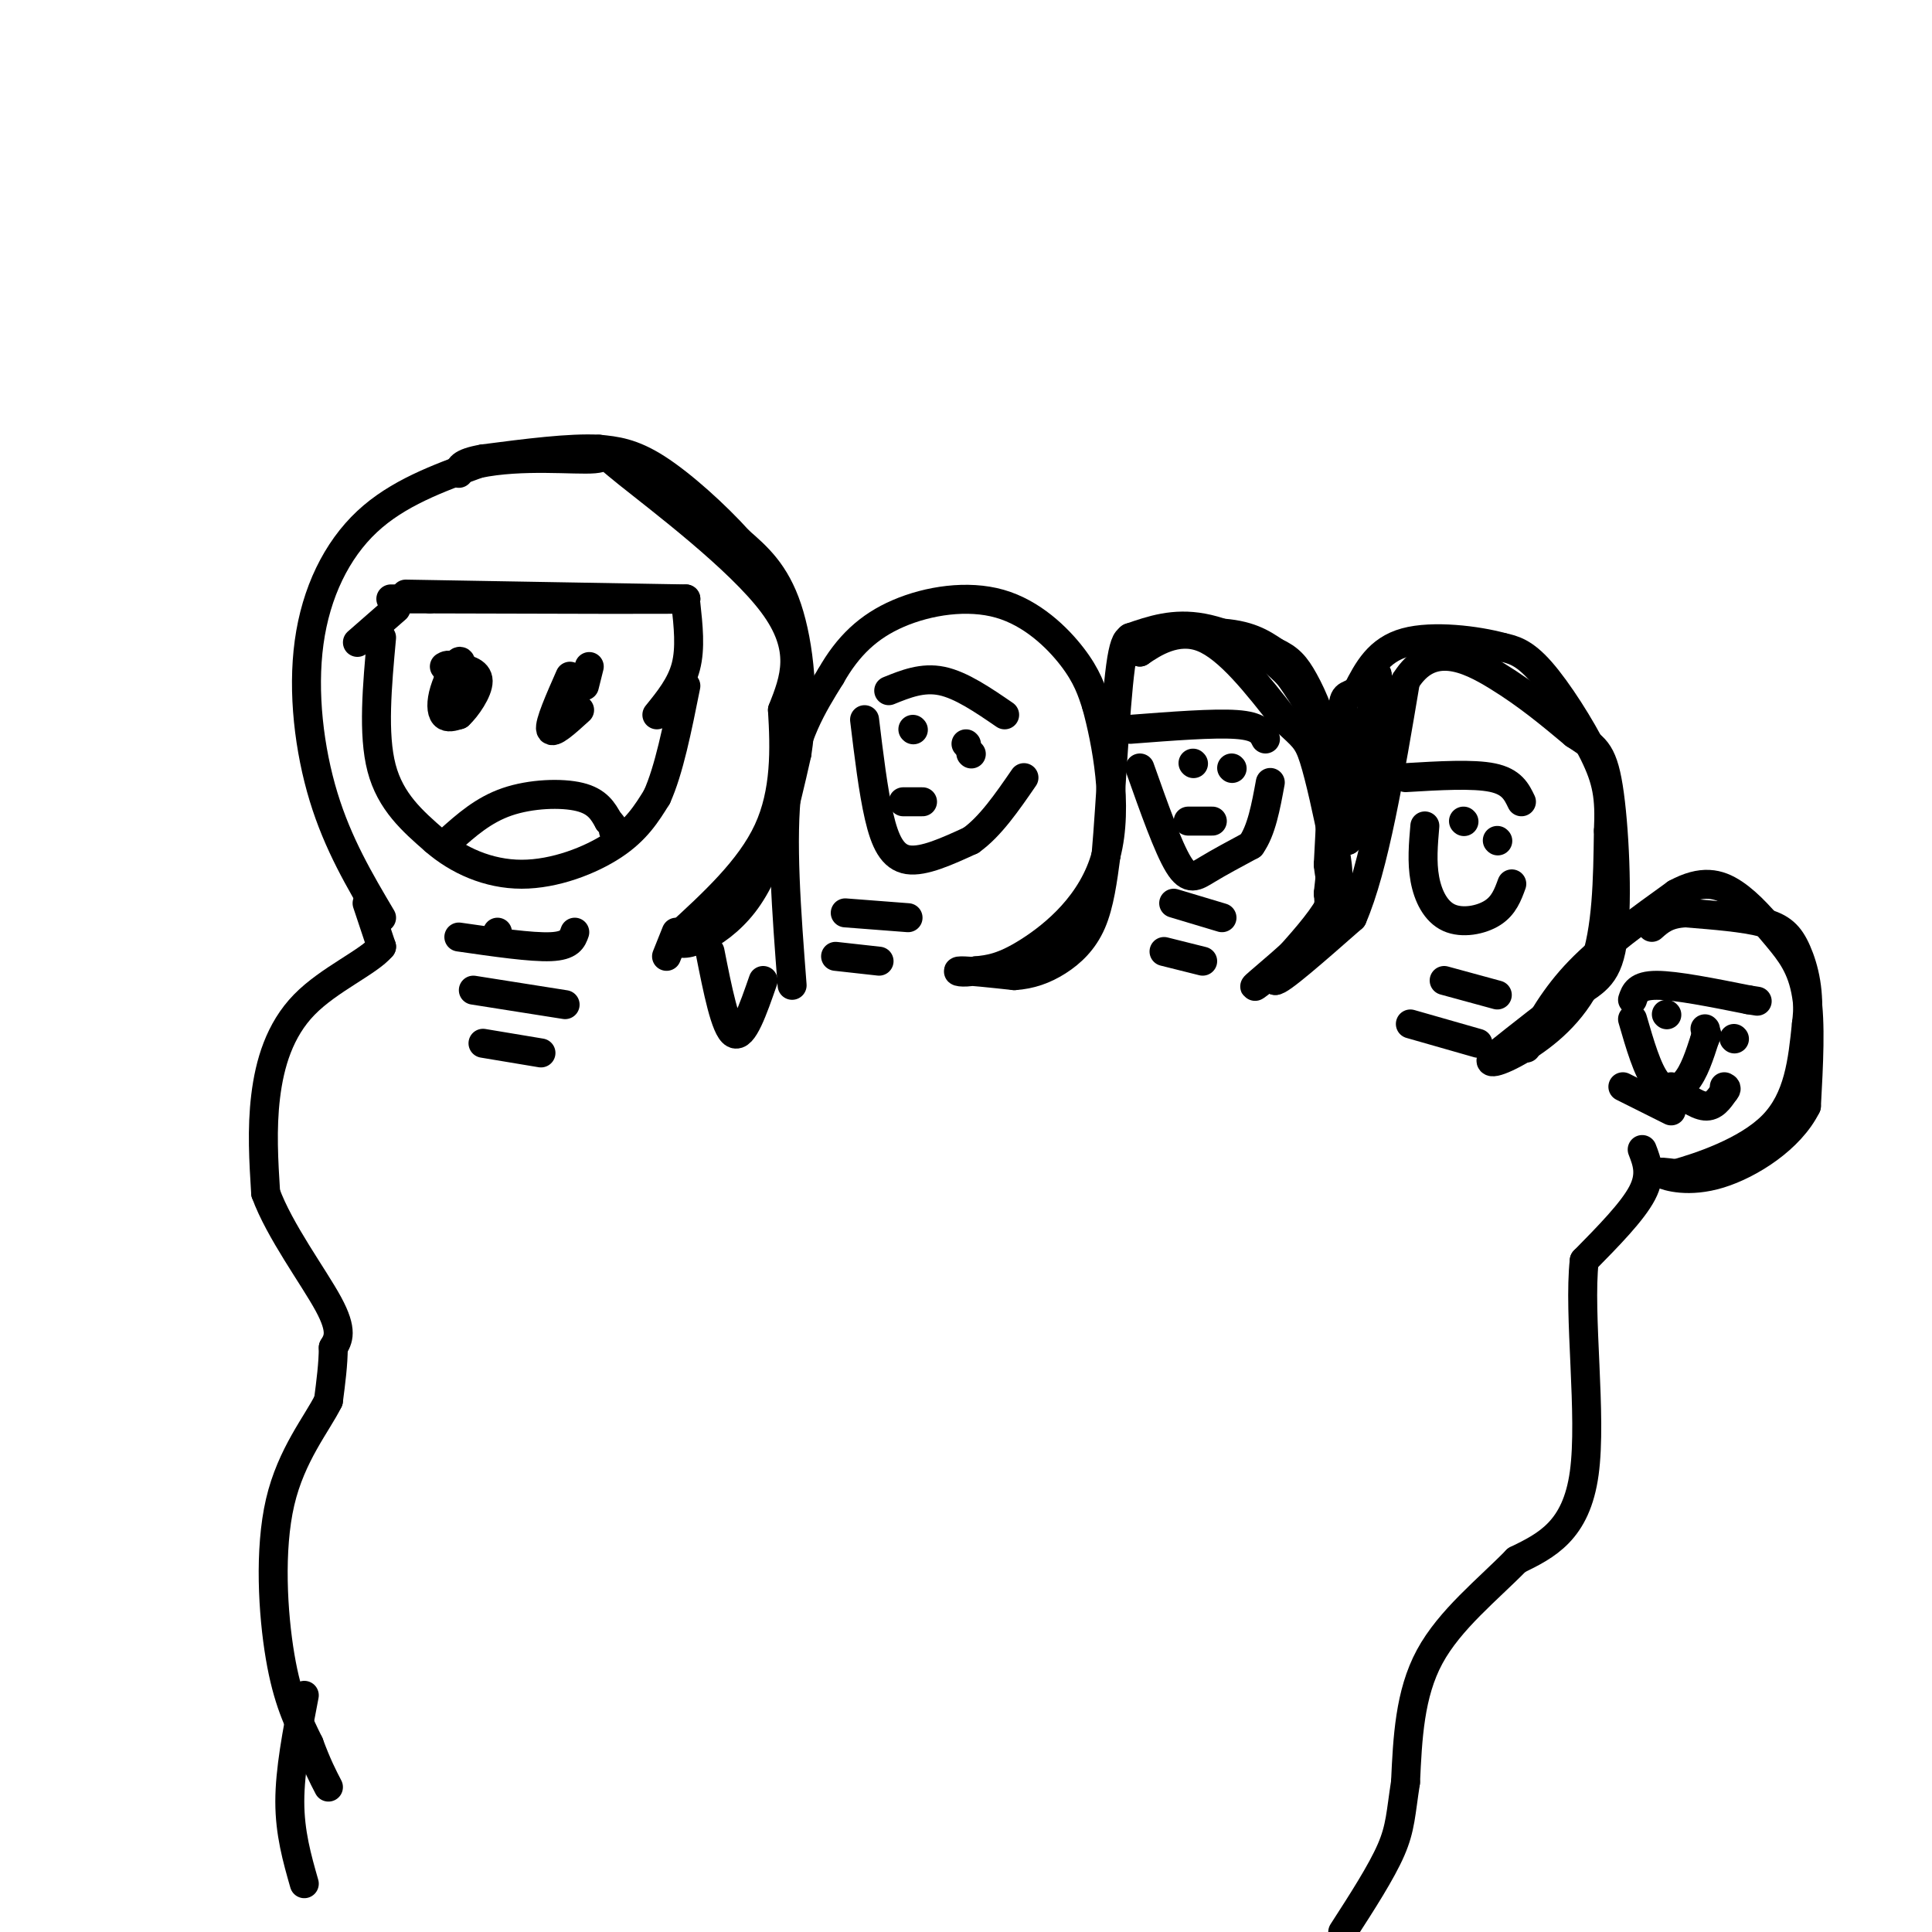 <svg viewBox='0 0 400 400' version='1.1' xmlns='http://www.w3.org/2000/svg' xmlns:xlink='http://www.w3.org/1999/xlink'><g fill='none' stroke='rgb(0,0,0)' stroke-width='6' stroke-linecap='round' stroke-linejoin='round'><path d='M79,190c-4.512,-7.619 -9.024,-15.238 -12,-25c-2.976,-9.762 -4.417,-21.667 -3,-32c1.417,-10.333 5.690,-19.095 12,-25c6.310,-5.905 14.655,-8.952 23,-12'/><path d='M99,96c9.041,-1.904 20.145,-0.665 24,-1c3.855,-0.335 0.461,-2.244 7,3c6.539,5.244 23.011,17.641 30,27c6.989,9.359 4.494,15.679 2,22'/><path d='M162,147c0.489,8.000 0.711,17.000 -3,25c-3.711,8.000 -11.356,15.000 -19,22'/><path d='M140,194c-0.333,3.244 8.333,0.356 14,-7c5.667,-7.356 8.333,-19.178 11,-31'/><path d='M165,156c1.711,-10.867 0.489,-22.533 -2,-30c-2.489,-7.467 -6.244,-10.733 -10,-14'/><path d='M153,112c-4.800,-5.333 -11.800,-11.667 -17,-15c-5.200,-3.333 -8.600,-3.667 -12,-4'/><path d='M124,93c-6.000,-0.333 -15.000,0.833 -24,2'/><path d='M100,95c-4.833,0.833 -4.917,1.917 -5,3'/><path d='M76,187c0.000,0.000 3.000,9.000 3,9'/><path d='M79,196c-2.679,3.214 -10.875,6.750 -16,12c-5.125,5.250 -7.179,12.214 -8,19c-0.821,6.786 -0.411,13.393 0,20'/><path d='M55,247c2.844,7.822 9.956,17.378 13,23c3.044,5.622 2.022,7.311 1,9'/><path d='M69,279c0.000,3.333 -0.500,7.167 -1,11'/><path d='M68,290c-2.345,4.762 -7.708,11.167 -10,21c-2.292,9.833 -1.512,23.095 0,32c1.512,8.905 3.756,13.452 6,18'/><path d='M64,361c1.667,4.500 2.833,6.750 4,9'/><path d='M164,204c-1.167,-15.167 -2.333,-30.333 -1,-41c1.333,-10.667 5.167,-16.833 9,-23'/><path d='M172,140c3.514,-6.238 7.797,-10.332 14,-13c6.203,-2.668 14.324,-3.911 21,-2c6.676,1.911 11.907,6.974 15,11c3.093,4.026 4.046,7.013 5,10'/><path d='M227,146c2.048,7.417 4.667,20.958 2,31c-2.667,10.042 -10.619,16.583 -16,20c-5.381,3.417 -8.190,3.708 -11,4'/><path d='M202,201c-2.867,0.578 -4.533,0.022 -3,0c1.533,-0.022 6.267,0.489 11,1'/><path d='M210,202c3.357,-0.214 6.250,-1.250 9,-3c2.750,-1.750 5.357,-4.214 7,-8c1.643,-3.786 2.321,-8.893 3,-14'/><path d='M229,177c0.956,-10.711 1.844,-30.489 3,-39c1.156,-8.511 2.578,-5.756 4,-3'/><path d='M236,135c2.756,-1.889 7.644,-5.111 13,-3c5.356,2.111 11.178,9.556 17,17'/><path d='M266,149c3.775,3.565 4.713,3.976 6,8c1.287,4.024 2.923,11.660 4,17c1.077,5.340 1.593,8.383 0,12c-1.593,3.617 -5.297,7.809 -9,12'/><path d='M267,198c-3.655,3.774 -8.292,7.208 -7,6c1.292,-1.208 8.512,-7.060 12,-11c3.488,-3.940 3.244,-5.970 3,-8'/><path d='M275,185c0.822,-6.444 1.378,-18.556 0,-27c-1.378,-8.444 -4.689,-13.222 -8,-18'/><path d='M267,140c-4.578,-5.111 -12.022,-8.889 -18,-10c-5.978,-1.111 -10.489,0.444 -15,2'/><path d='M234,132c1.133,-0.089 11.467,-1.311 18,-1c6.533,0.311 9.267,2.156 12,4'/><path d='M264,135c2.917,1.357 4.208,2.750 6,6c1.792,3.250 4.083,8.357 5,15c0.917,6.643 0.458,14.821 0,23'/><path d='M275,179c0.489,4.911 1.711,5.689 0,9c-1.711,3.311 -6.356,9.156 -11,15'/><path d='M264,203c0.833,0.333 8.417,-6.333 16,-13'/><path d='M280,190c4.500,-10.333 7.750,-29.667 11,-49'/><path d='M291,141c5.222,-8.378 12.778,-4.822 19,-1c6.222,3.822 11.111,7.911 16,12'/><path d='M326,152c3.927,2.619 5.743,3.166 7,11c1.257,7.834 1.954,22.955 1,31c-0.954,8.045 -3.558,9.013 -8,12c-4.442,2.987 -10.721,7.994 -17,13'/><path d='M309,219c-1.560,1.952 3.042,0.333 8,-3c4.958,-3.333 10.274,-8.381 13,-16c2.726,-7.619 2.863,-17.810 3,-28'/><path d='M333,172c0.345,-7.000 -0.292,-10.500 -3,-16c-2.708,-5.500 -7.488,-13.000 -11,-17c-3.512,-4.000 -5.756,-4.500 -8,-5'/><path d='M311,134c-5.244,-1.444 -14.356,-2.556 -20,-1c-5.644,1.556 -7.822,5.778 -10,10'/><path d='M281,143c-2.267,1.511 -2.933,0.289 -3,5c-0.067,4.711 0.467,15.356 1,26'/><path d='M279,174c1.167,-1.333 3.583,-17.667 6,-34'/><path d='M285,140c0.667,-2.500 -0.667,8.250 -2,19'/><path d='M316,217c2.917,-5.333 5.833,-10.667 11,-16c5.167,-5.333 12.583,-10.667 20,-16'/><path d='M347,185c5.362,-2.903 8.767,-2.159 12,0c3.233,2.159 6.293,5.735 9,9c2.707,3.265 5.059,6.219 6,12c0.941,5.781 0.470,14.391 0,23'/><path d='M374,229c-3.321,6.726 -11.625,12.042 -18,14c-6.375,1.958 -10.821,0.560 -12,0c-1.179,-0.560 0.911,-0.280 3,0'/><path d='M347,243c4.600,-1.289 14.600,-4.511 20,-10c5.400,-5.489 6.200,-13.244 7,-21'/><path d='M374,212c0.857,-6.310 -0.500,-11.583 -2,-15c-1.500,-3.417 -3.143,-4.976 -7,-6c-3.857,-1.024 -9.929,-1.512 -16,-2'/><path d='M349,189c-3.833,0.167 -5.417,1.583 -7,3'/><path d='M340,238c1.000,2.583 2.000,5.167 0,9c-2.000,3.833 -7.000,8.917 -12,14'/><path d='M328,261c-1.244,11.156 1.644,32.044 0,44c-1.644,11.956 -7.822,14.978 -14,18'/><path d='M314,323c-5.956,6.089 -13.844,12.311 -18,20c-4.156,7.689 -4.578,16.844 -5,26'/><path d='M291,369c-1.000,6.400 -1.000,9.400 -3,14c-2.000,4.600 -6.000,10.800 -10,17'/><path d='M63,351c-1.500,7.750 -3.000,15.500 -3,22c0.000,6.500 1.500,11.750 3,17'/><path d='M184,143c3.500,-1.417 7.000,-2.833 11,-2c4.000,0.833 8.500,3.917 13,7'/><path d='M234,151c8.667,-0.667 17.333,-1.333 22,-1c4.667,0.333 5.333,1.667 6,3'/><path d='M291,161c7.000,-0.417 14.000,-0.833 18,0c4.000,0.833 5.000,2.917 6,5'/><path d='M338,207c0.500,-1.500 1.000,-3.000 5,-3c4.000,0.000 11.500,1.500 19,3'/><path d='M362,207c3.167,0.500 1.583,0.250 0,0'/><path d='M179,149c0.889,7.356 1.778,14.711 3,20c1.222,5.289 2.778,8.511 6,9c3.222,0.489 8.111,-1.756 13,-4'/><path d='M201,174c4.000,-2.833 7.500,-7.917 11,-13'/><path d='M236,159c2.911,8.222 5.822,16.444 8,20c2.178,3.556 3.622,2.444 6,1c2.378,-1.444 5.689,-3.222 9,-5'/><path d='M259,175c2.167,-3.000 3.083,-8.000 4,-13'/><path d='M295,171c-0.321,3.750 -0.643,7.500 0,11c0.643,3.500 2.250,6.750 5,8c2.750,1.250 6.643,0.500 9,-1c2.357,-1.500 3.179,-3.750 4,-6'/><path d='M338,211c1.533,5.289 3.067,10.578 5,13c1.933,2.422 4.267,1.978 6,0c1.733,-1.978 2.867,-5.489 4,-9'/><path d='M353,215c0.667,-1.500 0.333,-0.750 0,0'/><path d='M84,123c0.000,0.000 58.000,1.000 58,1'/><path d='M142,124c0.833,0.167 -26.083,0.083 -53,0'/><path d='M89,124c-10.000,0.000 -8.500,0.000 -7,0'/><path d='M79,132c-0.917,10.000 -1.833,20.000 0,27c1.833,7.000 6.417,11.000 11,15'/><path d='M90,174c4.750,4.143 11.125,7.000 18,7c6.875,-0.000 14.250,-2.857 19,-6c4.750,-3.143 6.875,-6.571 9,-10'/><path d='M136,165c2.500,-5.500 4.250,-14.250 6,-23'/><path d='M93,174c3.533,-3.156 7.067,-6.311 12,-8c4.933,-1.689 11.267,-1.911 15,-1c3.733,0.911 4.867,2.956 6,5'/><path d='M126,170c1.167,1.167 1.083,1.583 1,2'/><path d='M140,193c0.000,0.000 -2.000,5.000 -2,5'/><path d='M95,194c7.500,1.083 15.000,2.167 19,2c4.000,-0.167 4.500,-1.583 5,-3'/><path d='M98,205c0.000,0.000 19.000,3.000 19,3'/><path d='M100,216c0.000,0.000 12.000,2.000 12,2'/><path d='M175,189c0.000,0.000 13.000,1.000 13,1'/><path d='M173,198c0.000,0.000 9.000,1.000 9,1'/><path d='M243,187c0.000,0.000 10.000,3.000 10,3'/><path d='M241,197c0.000,0.000 8.000,2.000 8,2'/><path d='M299,203c0.000,0.000 11.000,3.000 11,3'/><path d='M292,212c0.000,0.000 14.000,4.000 14,4'/><path d='M336,225c0.000,0.000 10.000,5.000 10,5'/><path d='M93,138c-0.167,2.833 -0.333,5.667 0,6c0.333,0.333 1.167,-1.833 2,-4'/><path d='M95,140c0.482,-1.582 0.686,-3.537 0,-3c-0.686,0.537 -2.262,3.568 -3,6c-0.738,2.432 -0.640,4.266 0,5c0.640,0.734 1.820,0.367 3,0'/><path d='M95,148c1.578,-1.422 4.022,-4.978 4,-7c-0.022,-2.022 -2.511,-2.511 -5,-3'/><path d='M94,138c-1.167,-0.500 -1.583,-0.250 -2,0'/><path d='M118,140c-2.167,4.917 -4.333,9.833 -4,11c0.333,1.167 3.167,-1.417 6,-4'/><path d='M142,125c0.500,4.583 1.000,9.167 0,13c-1.000,3.833 -3.500,6.917 -6,10'/><path d='M82,126c0.000,0.000 -8.000,7.000 -8,7'/><path d='M189,151c0.000,0.000 0.100,0.100 0.1,0.1'/><path d='M200,154c0.000,0.000 0.100,0.100 0.1,0.1'/><path d='M247,158c0.000,0.000 0.100,0.100 0.1,0.1'/><path d='M255,159c0.000,0.000 0.100,0.100 0.1,0.1'/><path d='M251,170c0.000,0.000 -5.000,0.000 -5,0'/><path d='M187,166c0.000,0.000 4.000,0.000 4,0'/><path d='M303,170c0.000,0.000 0.100,0.100 0.1,0.1'/><path d='M310,174c0.000,0.000 0.100,0.100 0.1,0.1'/><path d='M353,213c0.000,0.000 0.100,0.100 0.1,0.1'/><path d='M359,215c0.000,0.000 0.100,0.100 0.1,0.1'/><path d='M345,210c0.000,0.000 0.100,0.100 0.1,0.1'/><path d='M346,225c2.583,1.917 5.167,3.833 7,4c1.833,0.167 2.917,-1.417 4,-3'/><path d='M357,226c0.667,-0.667 0.333,-0.833 0,-1'/><path d='M201,156c0.000,0.000 0.100,0.100 0.1,0.1'/><path d='M122,138c0.000,0.000 -1.000,4.000 -1,4'/><path d='M103,193c0.000,0.000 0.000,1.000 0,1'/><path d='M147,197c1.583,8.000 3.167,16.000 5,17c1.833,1.000 3.917,-5.000 6,-11'/></g>
</svg>
